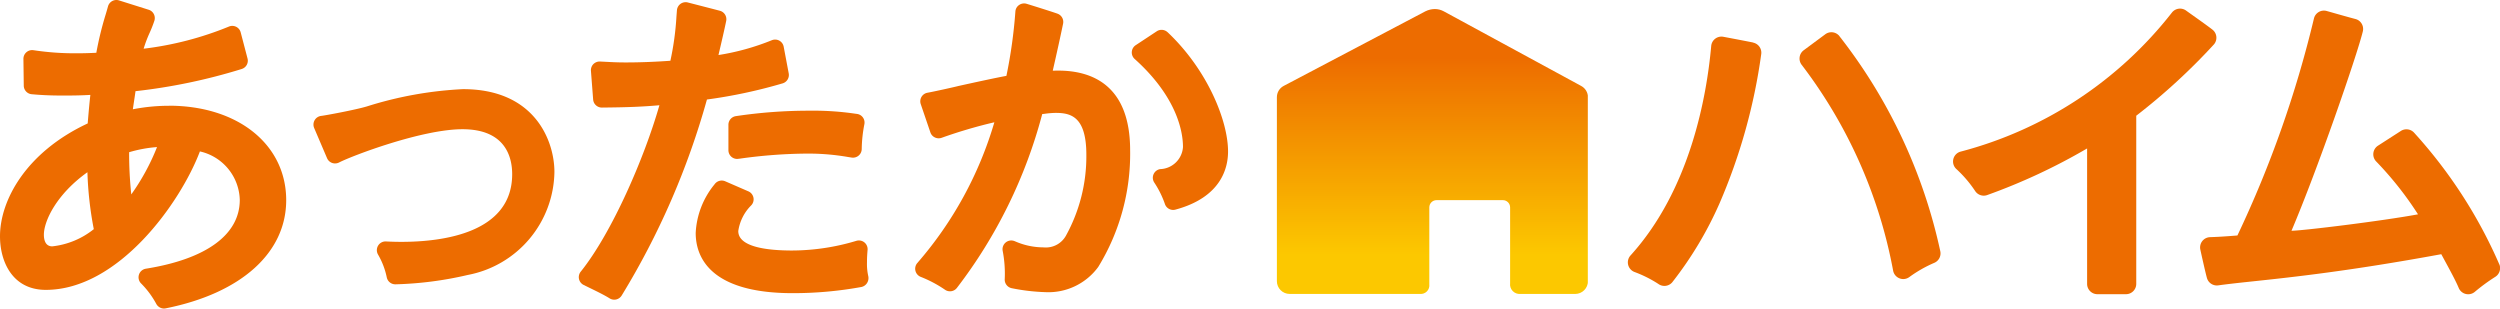 <svg xmlns="http://www.w3.org/2000/svg" xmlns:xlink="http://www.w3.org/1999/xlink" width="162.029" height="20" viewBox="0 0 162.029 20"><defs><style>.cls-1{fill:none;}.cls-2{fill:#ed6c00;}.cls-3{clip-path:url(#clip-path);}.cls-4{fill:url(#名称未設定グラデーション_8);}</style><clipPath id="clip-path"><path class="cls-1" d="M92.377.736,83.2,5.567a.827.827,0,0,0-.443.732V18.223a.828.828,0,0,0,.827.827h8.445a.558.558,0,0,0,.607-.628V13.44a.469.469,0,0,1,.469-.468h4.3a.469.469,0,0,1,.468.468v4.911a.62.62,0,0,0,.667.7h3.551a.827.827,0,0,0,.826-.827V6.3a.826.826,0,0,0-.432-.726L93.577.736a1.2,1.2,0,0,0-.584-.15,1.4,1.4,0,0,0-.616.15"/></clipPath><linearGradient id="名称未設定グラデーション_8" x1="1562.387" y1="-80.799" x2="1563.294" y2="-80.799" gradientTransform="translate(1613.585 29423.773) rotate(-90) scale(18.822)" gradientUnits="userSpaceOnUse"><stop offset="0" stop-color="#fcc800"/><stop offset="0.75" stop-color="#ed6c00"/><stop offset="1" stop-color="#ed6c00"/></linearGradient></defs><title>attaka_heim</title><g id="レイヤー_2" data-name="レイヤー 2"><g id="layout"><path class="cls-2" d="M30.018,5.777A24.521,24.521,0,0,0,23.77,6.9c-.753.225-2.712.587-2.948.611a.567.567,0,0,0-.461.785l.835,1.954a.566.566,0,0,0,.328.31.572.572,0,0,0,.451-.029c.861-.443,5.38-2.156,8-2.156,2.8,0,3.22,1.826,3.22,2.914,0,3.816-4.5,4.386-7.185,4.386-.329,0-.654-.009-.99-.026a.56.56,0,0,0-.513.269.569.569,0,0,0-.006.58,4.865,4.865,0,0,1,.567,1.484.565.565,0,0,0,.553.445h.022a23.092,23.092,0,0,0,4.671-.606,6.9,6.9,0,0,0,5.619-6.675c0-1.993-1.247-5.368-5.917-5.368"/><path class="cls-2" d="M56.191,17.006c0-.339.018-.564.038-.809a.564.564,0,0,0-.73-.587,14.552,14.552,0,0,1-4.167.626c-1.589,0-3.483-.219-3.483-1.261a2.944,2.944,0,0,1,.84-1.667A.565.565,0,0,0,48.5,12.4L47,11.748a.567.567,0,0,0-.69.2A5.37,5.37,0,0,0,45.089,15.1c0,1.455.815,3.9,6.283,3.9a24.621,24.621,0,0,0,4.458-.4.575.575,0,0,0,.362-.252.6.6,0,0,0,.084-.444,3.531,3.531,0,0,1-.085-.9"/><path class="cls-2" d="M47.21,8.086V9.734a.564.564,0,0,0,.566.566c.023,0,.16-.016.16-.016a32.6,32.6,0,0,1,4.317-.329,15.16,15.16,0,0,1,2.737.225l.206.032a.567.567,0,0,0,.654-.559,8.933,8.933,0,0,1,.169-1.588.564.564,0,0,0-.474-.681l-.112-.015a18.71,18.71,0,0,0-2.957-.195,32.056,32.056,0,0,0-4.785.353.566.566,0,0,0-.481.559"/><path class="cls-2" d="M50.733,5.4a.566.566,0,0,0,.385-.644l-.326-1.729a.564.564,0,0,0-.764-.422,15.63,15.63,0,0,1-3.463.962c.171-.726.4-1.709.5-2.207a.566.566,0,0,0-.4-.66C46.321.609,44.574.159,44.574.159a.566.566,0,0,0-.7.5l-.031.395a18.553,18.553,0,0,1-.394,2.884c-1.029.073-2,.109-2.9.109-.523,0-.925-.021-1.28-.041l-.384-.019a.574.574,0,0,0-.431.172A.566.566,0,0,0,38.3,4.6l.143,1.851A.565.565,0,0,0,39,6.972h.005c1.668-.017,2.568-.05,3.733-.151-.989,3.455-3.095,8.291-5.1,10.786a.565.565,0,0,0,.189.861l.363.178c.432.21.97.471,1.32.691a.571.571,0,0,0,.3.086.6.6,0,0,0,.127-.014.57.57,0,0,0,.353-.253A50.062,50.062,0,0,0,45.818,6.45,32.78,32.78,0,0,0,50.733,5.4"/><path class="cls-2" d="M68.591,4.576c-.057,0-.17,0-.36.006.23-1,.514-2.286.67-3.05a.566.566,0,0,0-.353-.641C68.263.782,66.716.3,66.539.247a.567.567,0,0,0-.484.074.555.555,0,0,0-.246.423,31.924,31.924,0,0,1-.582,4.173c-.74.137-1.741.355-3.114.657-.209.057-1.547.356-2,.436a.565.565,0,0,0-.437.741L60.3,8.583a.558.558,0,0,0,.3.329.571.571,0,0,0,.446.013,31.474,31.474,0,0,1,3.4-1,24.315,24.315,0,0,1-4.992,9.12.567.567,0,0,0,.221.9,7.828,7.828,0,0,1,1.573.834.565.565,0,0,0,.772-.122A31.8,31.8,0,0,0,67.548,7.393l.153-.017a5.712,5.712,0,0,1,.707-.059c.966,0,2,.208,2,2.709a10.644,10.644,0,0,1-1.333,5.267,1.487,1.487,0,0,1-1.438.74,4.607,4.607,0,0,1-1.841-.389l-.045-.018a.566.566,0,0,0-.766.629,7.787,7.787,0,0,1,.134,1.825.567.567,0,0,0,.459.6,12.872,12.872,0,0,0,2.182.255A4,4,0,0,0,71.179,17.3,14.027,14.027,0,0,0,73.246,9.74c0-4.268-2.531-5.164-4.655-5.164"/><path class="cls-2" d="M75.671,2.088a.567.567,0,0,0-.7-.06l-1.363.9a.566.566,0,0,0-.068.894c2.825,2.537,3.131,4.833,3.131,5.7a1.533,1.533,0,0,1-1.483,1.439.567.567,0,0,0-.376.873,6.124,6.124,0,0,1,.692,1.4.563.563,0,0,0,.678.352c2.967-.8,3.41-2.7,3.41-3.765,0-2.008-1.347-5.311-3.922-7.737"/><path class="cls-2" d="M113.616,2.754c-.624-.125-1.923-.37-1.923-.37a.666.666,0,0,0-.787.6c-.29,3.235-1.352,9.3-5.229,13.572a.667.667,0,0,0,.253,1.07,7.84,7.84,0,0,1,1.547.774.666.666,0,0,0,.9-.1,23.813,23.813,0,0,0,3.066-5.115,37.111,37.111,0,0,0,2.707-9.689.668.668,0,0,0-.531-.735"/><path class="cls-2" d="M119.218,2.342a.665.665,0,0,0-.917-.122L116.9,3.258a.669.669,0,0,0-.123.954A31.44,31.44,0,0,1,122.7,17.558a.665.665,0,0,0,.411.482.654.654,0,0,0,.242.046.664.664,0,0,0,.386-.124,8.268,8.268,0,0,1,1.618-.924.666.666,0,0,0,.394-.768,34.384,34.384,0,0,0-6.537-13.928"/><path class="cls-2" d="M143.5,2.865a.667.667,0,0,0-.105-.942c-.419-.329-1.667-1.2-1.72-1.244a.669.669,0,0,0-.905.131,25.624,25.624,0,0,1-13.709,9.019.663.663,0,0,0-.253,1.138,7.769,7.769,0,0,1,1.207,1.417.665.665,0,0,0,.773.26,38.608,38.608,0,0,0,6.481-3.023V18.4a.667.667,0,0,0,.667.667h1.852a.667.667,0,0,0,.666-.667V7.5A40.014,40.014,0,0,0,143.5,2.865"/><path class="cls-2" d="M161.99,17.147a31.058,31.058,0,0,0-5.54-8.559.668.668,0,0,0-.847-.1l-1.487.957A.666.666,0,0,0,154,10.46a21.974,21.974,0,0,1,2.715,3.431c-2.372.438-7.449,1.057-8.2,1.066,1.7-4,4.239-11.345,4.625-12.926a.666.666,0,0,0-.484-.8c-.431-.11-1.841-.514-1.856-.518a.666.666,0,0,0-.833.5,71.614,71.614,0,0,1-4.956,14.048c-.93.076-1.3.093-1.776.11a.665.665,0,0,0-.627.809c.012.057.311,1.422.426,1.834a.666.666,0,0,0,.734.481c.642-.089,1.411-.172,2.3-.266,2.486-.264,6.21-.661,12.155-1.754l.113.208c.481.885.828,1.525,1.016,1.976a.666.666,0,0,0,1.05.251,12.293,12.293,0,0,1,1.294-.951.67.67,0,0,0,.3-.806"/><g class="cls-3"><rect class="cls-4" x="82.753" y="0.587" width="20.156" height="18.463"/></g><path class="cls-2" d="M10.944,6.855a12.27,12.27,0,0,0-2.334.228c.046-.319.1-.669.143-.964l.03-.21a36.952,36.952,0,0,0,6.885-1.438.562.562,0,0,0,.375-.679L15.6,2.1a.563.563,0,0,0-.759-.38A21.26,21.26,0,0,1,9.309,3.157a8.29,8.29,0,0,1,.38-1.01,8.133,8.133,0,0,0,.316-.8A.571.571,0,0,0,9.969.911.56.56,0,0,0,9.636.632L7.712.026A.562.562,0,0,0,7,.415c-.049.178-.1.356-.157.542a21.332,21.332,0,0,0-.6,2.463c-.4.021-.809.033-1.192.033a17.9,17.9,0,0,1-2.886-.2.565.565,0,0,0-.647.564l.022,1.734a.565.565,0,0,0,.513.556c.493.044,1.081.086,2.037.086.709,0,1.205-.01,1.766-.042C5.78,6.839,5.72,7.556,5.684,8,1.68,9.871,0,12.987,0,15.319c0,1.6.779,3.468,2.969,3.468,4.7,0,8.72-5.63,9.987-8.973a3.306,3.306,0,0,1,2.584,3.143c0,2.247-2.161,3.83-6.085,4.458a.564.564,0,0,0-.31.956,5.737,5.737,0,0,1,.984,1.325.568.568,0,0,0,.5.3.6.6,0,0,0,.111-.012c4.89-.978,7.809-3.6,7.809-7.01,0-3.605-3.128-6.123-7.606-6.123M5.666,11.162a22.942,22.942,0,0,0,.413,3.69,5.2,5.2,0,0,1-2.692,1.115c-.473,0-.543-.473-.543-.753,0-.88.81-2.619,2.822-4.052m4.511-1.63A14.344,14.344,0,0,1,8.509,12.6,25.2,25.2,0,0,1,8.37,9.865a8.563,8.563,0,0,1,1.807-.333"/></g></g></svg>